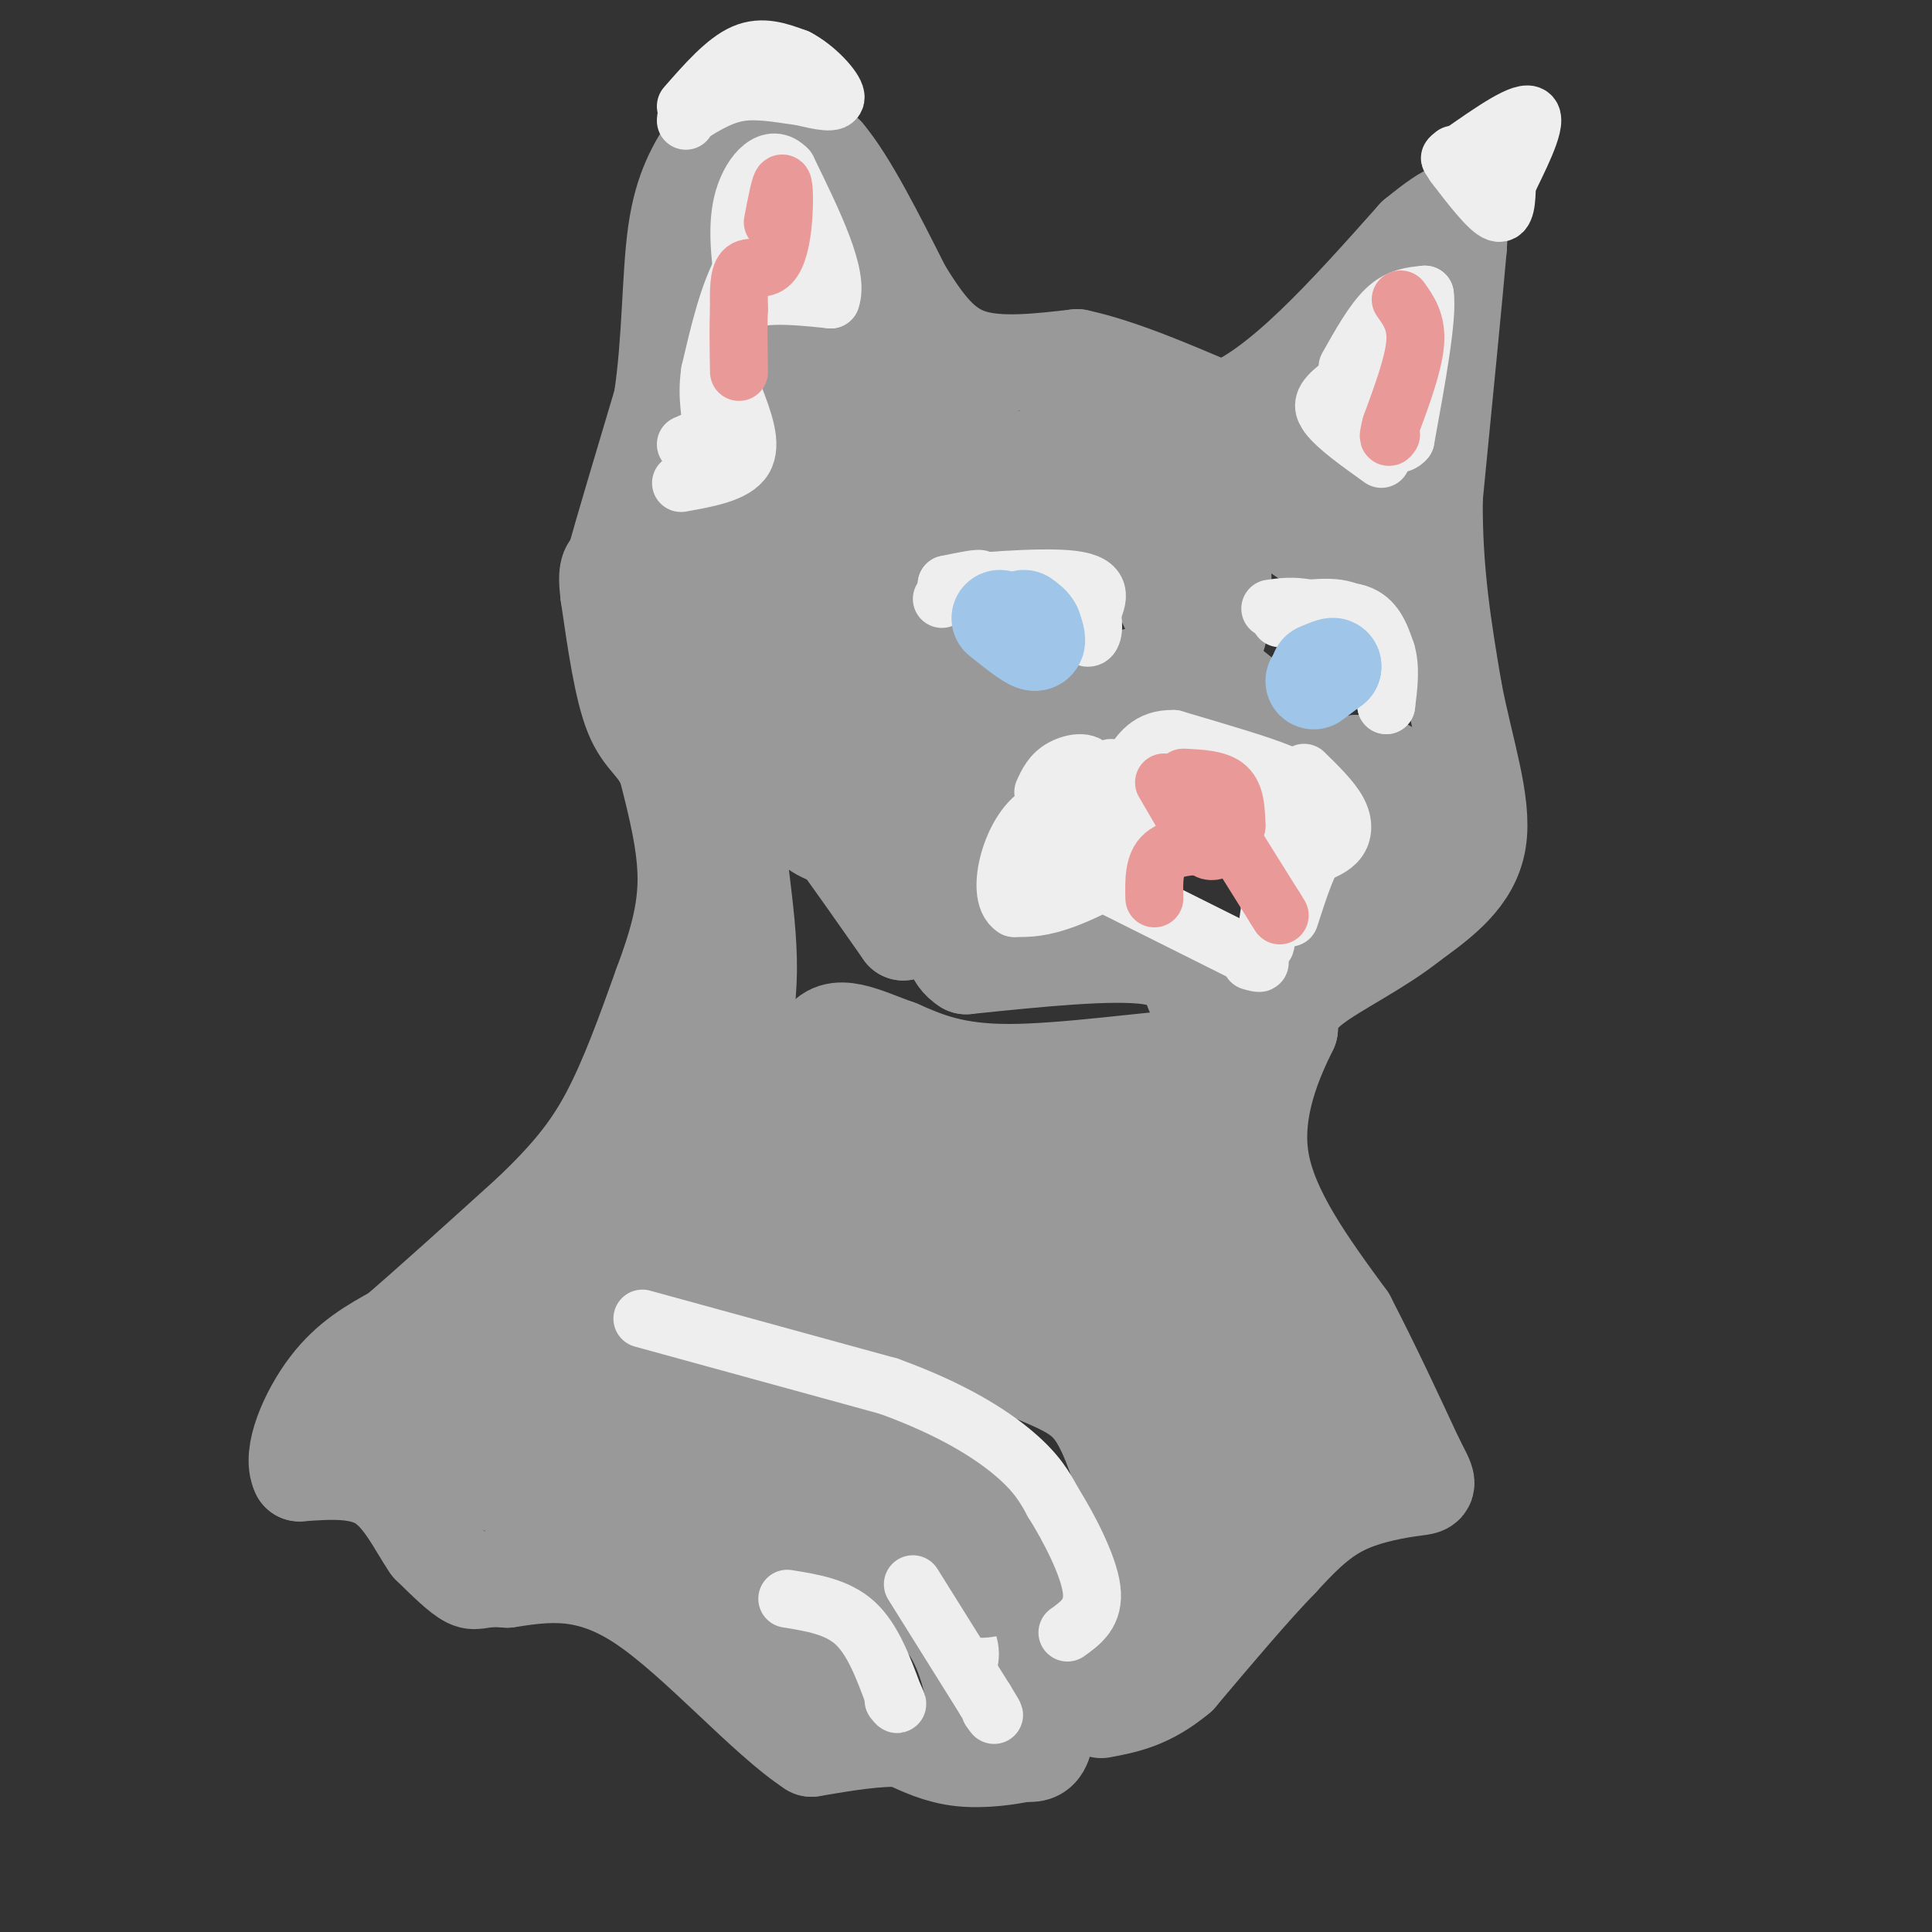 <svg viewBox='0 0 400 400' version='1.1' xmlns='http://www.w3.org/2000/svg' xmlns:xlink='http://www.w3.org/1999/xlink'><rect x="0" y="0" width="400" height="400" fill="#333333" stroke="none"/><g fill='none' stroke='#999999' stroke-width='20' stroke-linecap='round' stroke-linejoin='round'><path d='M98,265c7.167,6.167 14.333,12.333 26,17c11.667,4.667 27.833,7.833 44,11'/><path d='M168,293c12.000,3.333 20.000,6.167 28,9'/><path d='M196,302c7.644,4.067 12.756,9.733 15,16c2.244,6.267 1.622,13.133 1,20'/><path d='M212,338c1.012,5.179 3.042,8.125 4,12c0.958,3.875 0.845,8.679 0,11c-0.845,2.321 -2.423,2.161 -4,2'/><path d='M212,363c-2.978,0.711 -8.422,1.489 -13,1c-4.578,-0.489 -8.289,-2.244 -12,-4'/><path d='M187,360c-5.167,-0.333 -12.083,0.833 -19,2'/><path d='M168,362c-9.489,-6.133 -23.711,-22.467 -35,-30c-11.289,-7.533 -19.644,-6.267 -28,-5'/><path d='M105,327c-5.778,-0.467 -6.222,0.867 -8,0c-1.778,-0.867 -4.889,-3.933 -8,-7'/><path d='M89,320c-2.711,-3.889 -5.489,-10.111 -10,-13c-4.511,-2.889 -10.756,-2.444 -17,-2'/><path d='M62,305c-1.933,-3.822 1.733,-12.378 6,-18c4.267,-5.622 9.133,-8.311 14,-11'/><path d='M82,276c7.000,-6.000 17.500,-15.500 28,-25'/><path d='M110,251c7.422,-7.133 11.978,-12.467 16,-20c4.022,-7.533 7.511,-17.267 11,-27'/><path d='M137,204c3.000,-8.067 5.000,-14.733 5,-22c0.000,-7.267 -2.000,-15.133 -4,-23'/><path d='M138,159c-1.956,-4.911 -4.844,-5.689 -7,-11c-2.156,-5.311 -3.578,-15.156 -5,-25'/><path d='M126,123c-0.667,-5.167 0.167,-5.583 1,-6'/><path d='M127,117c1.833,-6.667 5.917,-20.333 10,-34'/><path d='M137,83c1.911,-12.267 1.689,-25.933 3,-35c1.311,-9.067 4.156,-13.533 7,-18'/><path d='M147,30c3.222,-3.689 7.778,-3.911 12,-3c4.222,0.911 8.111,2.956 12,5'/><path d='M171,32c4.667,5.500 10.333,16.750 16,28'/><path d='M187,60c4.622,7.467 8.178,12.133 14,14c5.822,1.867 13.911,0.933 22,0'/><path d='M223,74c8.667,1.833 19.333,6.417 30,11'/><path d='M253,85c11.667,-4.167 25.833,-20.083 40,-36'/><path d='M293,49c8.222,-6.756 8.778,-5.644 9,-4c0.222,1.644 0.111,3.822 0,6'/><path d='M302,51c-0.833,9.667 -2.917,30.833 -5,52'/><path d='M297,103c-0.167,15.333 1.917,27.667 4,40'/><path d='M301,143c2.356,12.356 6.244,23.244 5,31c-1.244,7.756 -7.622,12.378 -14,17'/><path d='M292,191c-6.400,5.133 -15.400,9.467 -20,13c-4.600,3.533 -4.800,6.267 -5,9'/><path d='M267,213c-2.911,5.933 -7.689,16.267 -6,27c1.689,10.733 9.844,21.867 18,33'/><path d='M279,273c5.333,10.333 9.667,19.667 14,29'/><path d='M293,302c2.905,5.738 3.167,5.583 0,6c-3.167,0.417 -9.762,1.405 -15,4c-5.238,2.595 -9.119,6.798 -13,11'/><path d='M265,323c-5.667,5.833 -13.333,14.917 -21,24'/><path d='M244,347c-6.167,5.167 -11.083,6.083 -16,7'/><path d='M221,83c0.000,0.000 22.000,45.000 22,45'/><path d='M243,128c5.343,8.656 7.700,7.794 9,4c1.300,-3.794 1.542,-10.522 1,-17c-0.542,-6.478 -1.869,-12.708 -4,-16c-2.131,-3.292 -5.065,-3.646 -8,-4'/><path d='M241,95c-2.988,-0.821 -6.458,-0.875 -6,-1c0.458,-0.125 4.845,-0.321 12,3c7.155,3.321 17.077,10.161 27,17'/><path d='M274,114c5.619,3.488 6.167,3.708 7,4c0.833,0.292 1.952,0.655 2,-4c0.048,-4.655 -0.976,-14.327 -2,-24'/><path d='M281,90c0.429,-5.024 2.500,-5.583 -2,-2c-4.500,3.583 -15.571,11.310 -16,11c-0.429,-0.310 9.786,-8.655 20,-17'/><path d='M283,82c3.500,-3.500 2.250,-3.750 1,-4'/><path d='M295,62c0.000,0.000 -12.000,16.000 -12,16'/><path d='M181,67c-4.022,1.378 -8.044,2.756 -11,4c-2.956,1.244 -4.844,2.356 -5,7c-0.156,4.644 1.422,12.822 3,21'/><path d='M168,99c-2.644,5.933 -10.756,10.267 -16,12c-5.244,1.733 -7.622,0.867 -10,0'/><path d='M142,111c2.708,-0.450 14.478,-1.574 20,-2c5.522,-0.426 4.794,-0.153 10,-5c5.206,-4.847 16.344,-14.813 20,-19c3.656,-4.187 -0.172,-2.593 -4,-1'/><path d='M188,84c-3.822,0.067 -11.378,0.733 -7,3c4.378,2.267 20.689,6.133 37,10'/><path d='M218,97c8.689,4.489 11.911,10.711 8,13c-3.911,2.289 -14.956,0.644 -26,-1'/><path d='M200,109c-6.133,-0.156 -8.467,-0.044 -14,4c-5.533,4.044 -14.267,12.022 -23,20'/><path d='M163,133c-4.132,3.805 -2.963,3.319 -7,1c-4.037,-2.319 -13.279,-6.470 -17,-9c-3.721,-2.530 -1.920,-3.437 1,-4c2.920,-0.563 6.960,-0.781 11,-1'/><path d='M151,120c6.111,-0.289 15.889,-0.511 26,4c10.111,4.511 20.556,13.756 31,23'/><path d='M208,147c6.644,5.000 7.756,6.000 10,5c2.244,-1.000 5.622,-4.000 9,-7'/><path d='M227,145c2.511,-2.156 4.289,-4.044 8,-5c3.711,-0.956 9.356,-0.978 15,-1'/><path d='M250,139c6.289,3.267 14.511,11.933 20,16c5.489,4.067 8.244,3.533 11,3'/><path d='M281,158c2.833,0.667 4.417,0.833 6,1'/><path d='M287,159c1.667,2.071 2.833,6.750 1,10c-1.833,3.250 -6.667,5.071 -9,8c-2.333,2.929 -2.167,6.964 -2,11'/><path d='M277,188c-0.501,2.892 -0.753,4.620 -3,7c-2.247,2.380 -6.490,5.410 -11,8c-4.510,2.590 -9.289,4.740 -12,5c-2.711,0.260 -3.356,-1.370 -4,-3'/><path d='M247,205c-0.933,-2.111 -1.267,-5.889 -9,-7c-7.733,-1.111 -22.867,0.444 -38,2'/><path d='M200,200c-6.000,-3.667 -2.000,-13.833 2,-24'/><path d='M202,176c1.000,-7.333 2.500,-13.667 4,-20'/><path d='M206,156c-1.345,-2.369 -6.708,1.708 -11,0c-4.292,-1.708 -7.512,-9.202 -11,-13c-3.488,-3.798 -7.244,-3.899 -11,-4'/><path d='M173,139c-5.889,-1.778 -15.111,-4.222 -20,-4c-4.889,0.222 -5.444,3.111 -6,6'/><path d='M147,141c-0.810,2.976 0.167,7.417 2,9c1.833,1.583 4.524,0.310 11,7c6.476,6.690 16.738,21.345 27,36'/><path d='M187,193c-0.244,-4.978 -14.356,-35.422 -17,-44c-2.644,-8.578 6.178,4.711 15,18'/><path d='M185,167c5.464,5.167 11.625,9.083 9,10c-2.625,0.917 -14.036,-1.167 -20,-3c-5.964,-1.833 -6.482,-3.417 -7,-5'/><path d='M167,169c-1.038,-1.159 -0.134,-1.558 -3,-3c-2.866,-1.442 -9.502,-3.927 -11,2c-1.498,5.927 2.144,20.265 2,33c-0.144,12.735 -4.072,23.868 -8,35'/><path d='M147,236c-4.533,10.644 -11.867,19.756 -16,23c-4.133,3.244 -5.067,0.622 -6,-2'/><path d='M125,257c-2.345,1.036 -5.208,4.625 -8,7c-2.792,2.375 -5.512,3.536 0,-6c5.512,-9.536 19.256,-29.768 33,-50'/><path d='M150,208c6.274,4.321 5.458,40.125 3,57c-2.458,16.875 -6.560,14.821 -5,17c1.560,2.179 8.780,8.589 16,15'/><path d='M164,297c2.500,5.667 0.750,12.333 -1,19'/><path d='M163,316c-3.667,6.911 -12.333,14.689 -17,17c-4.667,2.311 -5.333,-0.844 -6,-4'/><path d='M140,329c-2.119,-2.393 -4.417,-6.375 -13,-11c-8.583,-4.625 -23.452,-9.893 -32,-15c-8.548,-5.107 -10.774,-10.054 -13,-15'/><path d='M82,288c2.357,-4.012 14.750,-6.542 20,-8c5.250,-1.458 3.357,-1.845 3,1c-0.357,2.845 0.821,8.923 2,15'/><path d='M107,296c7.311,2.955 24.589,2.844 33,5c8.411,2.156 7.957,6.581 8,10c0.043,3.419 0.584,5.834 0,7c-0.584,1.166 -2.292,1.083 -4,1'/><path d='M144,319c-3.286,-7.417 -9.500,-26.458 -11,-39c-1.500,-12.542 1.714,-18.583 2,-16c0.286,2.583 -2.357,13.792 -5,25'/><path d='M130,289c-0.400,7.041 1.099,12.145 4,16c2.901,3.855 7.204,6.461 10,8c2.796,1.539 4.085,2.011 6,0c1.915,-2.011 4.458,-6.506 7,-11'/><path d='M166,271c3.583,-1.083 7.167,-2.167 15,0c7.833,2.167 19.917,7.583 32,13'/><path d='M213,284c7.778,3.222 11.222,4.778 14,9c2.778,4.222 4.889,11.111 7,18'/><path d='M234,311c1.578,5.822 2.022,11.378 1,17c-1.022,5.622 -3.511,11.311 -6,17'/><path d='M229,345c6.978,-6.911 27.422,-32.689 38,-44c10.578,-11.311 11.289,-8.156 12,-5'/><path d='M279,296c-2.044,-7.400 -13.156,-23.400 -18,-34c-4.844,-10.600 -3.422,-15.800 -2,-21'/><path d='M259,241c-1.867,-7.356 -5.533,-15.244 -8,-19c-2.467,-3.756 -3.733,-3.378 -5,-3'/><path d='M246,219c-7.978,0.422 -25.422,2.978 -37,3c-11.578,0.022 -17.289,-2.489 -23,-5'/><path d='M186,217c-7.089,-2.467 -13.311,-6.133 -16,-1c-2.689,5.133 -1.844,19.067 -1,33'/><path d='M169,249c0.810,6.869 3.333,7.542 3,3c-0.333,-4.542 -3.524,-14.298 -1,-19c2.524,-4.702 10.762,-4.351 19,-4'/><path d='M190,229c14.607,0.131 41.625,2.458 53,4c11.375,1.542 7.107,2.298 6,5c-1.107,2.702 0.946,7.351 3,12'/><path d='M252,250c2.867,6.533 8.533,16.867 9,26c0.467,9.133 -4.267,17.067 -9,25'/><path d='M252,301c-3.957,6.372 -9.349,9.801 -11,9c-1.651,-0.801 0.440,-5.831 0,-11c-0.440,-5.169 -3.411,-10.477 -7,-14c-3.589,-3.523 -7.794,-5.262 -12,-7'/><path d='M222,278c-11.662,-3.389 -34.817,-8.362 -45,-12c-10.183,-3.638 -7.396,-5.941 -7,-9c0.396,-3.059 -1.601,-6.874 3,-9c4.601,-2.126 15.801,-2.563 27,-3'/><path d='M200,245c9.458,-0.432 19.603,-0.014 27,1c7.397,1.014 12.044,2.622 17,9c4.956,6.378 10.219,17.525 12,25c1.781,7.475 0.080,11.279 -2,12c-2.080,0.721 -4.540,-1.639 -7,-4'/><path d='M247,288c-6.067,-7.333 -17.733,-23.667 -29,-30c-11.267,-6.333 -22.133,-2.667 -33,1'/><path d='M185,259c-4.067,-1.089 2.267,-4.311 15,-1c12.733,3.311 31.867,13.156 51,23'/></g>
<g fill='none' stroke='#eeeeee' stroke-width='12' stroke-linecap='round' stroke-linejoin='round'><path d='M141,100c5.583,-1.000 11.167,-2.000 13,-5c1.833,-3.000 -0.083,-8.000 -2,-13'/><path d='M152,82c-1.200,-5.933 -3.200,-14.267 0,-18c3.200,-3.733 11.600,-2.867 20,-2'/><path d='M172,62c1.833,-4.833 -3.583,-15.917 -9,-27'/><path d='M163,35c-3.400,-3.667 -7.400,0.667 -9,6c-1.600,5.333 -0.800,11.667 0,18'/><path d='M154,59c1.333,1.000 4.667,-5.500 8,-12'/><path d='M162,47c-0.222,-1.067 -4.778,2.267 -8,8c-3.222,5.733 -5.111,13.867 -7,22'/><path d='M147,77c-0.867,5.689 0.467,8.911 0,11c-0.467,2.089 -2.733,3.044 -5,4'/><path d='M279,76c2.667,-4.750 5.333,-9.500 8,-12c2.667,-2.500 5.333,-2.750 8,-3'/><path d='M295,61c0.667,4.500 -1.667,17.250 -4,30'/><path d='M291,91c-2.578,3.244 -7.022,-3.644 -8,-8c-0.978,-4.356 1.511,-6.178 4,-8'/><path d='M287,75c-1.778,-0.133 -8.222,3.533 -11,6c-2.778,2.467 -1.889,3.733 -1,5'/><path d='M275,86c1.667,2.333 6.333,5.667 11,9'/><path d='M142,22c4.083,-4.667 8.167,-9.333 12,-11c3.833,-1.667 7.417,-0.333 11,1'/><path d='M165,12c3.800,1.933 7.800,6.267 8,8c0.200,1.733 -3.400,0.867 -7,0'/><path d='M166,20c-3.311,-0.400 -8.089,-1.400 -12,-1c-3.911,0.400 -6.956,2.200 -10,4'/><path d='M144,23c-2.000,1.000 -2.000,1.500 -2,2'/><path d='M301,34c3.583,4.667 7.167,9.333 9,10c1.833,0.667 1.917,-2.667 2,-6'/><path d='M312,38c2.089,-4.400 6.311,-12.400 5,-14c-1.311,-1.600 -8.156,3.200 -15,8'/><path d='M302,32c-2.667,1.333 -1.833,0.667 -1,0'/><path d='M133,273c0.000,0.000 51.000,14.000 51,14'/><path d='M184,287c13.356,4.844 21.244,9.956 26,14c4.756,4.044 6.378,7.022 8,10'/><path d='M218,311c3.244,5.156 7.356,13.044 8,18c0.644,4.956 -2.178,6.978 -5,9'/><path d='M184,319c6.167,6.750 12.333,13.500 15,18c2.667,4.500 1.833,6.750 1,9'/><path d='M200,346c0.167,2.000 0.083,2.500 0,3'/><path d='M163,333c5.250,1.500 10.500,3.000 14,6c3.500,3.000 5.250,7.500 7,12'/></g>
<g fill='none' stroke='#999999' stroke-width='12' stroke-linecap='round' stroke-linejoin='round'><path d='M165,322c2.042,-6.298 4.083,-12.595 5,-10c0.917,2.595 0.708,14.083 2,18c1.292,3.917 4.083,0.262 6,-3c1.917,-3.262 2.958,-6.131 4,-9'/><path d='M182,318c1.608,1.718 3.627,10.512 5,12c1.373,1.488 2.100,-4.330 -1,-9c-3.100,-4.670 -10.029,-8.191 -9,-8c1.029,0.191 10.014,4.096 19,8'/><path d='M196,321c3.753,1.195 3.635,0.182 4,1c0.365,0.818 1.211,3.467 -5,0c-6.211,-3.467 -19.480,-13.049 -23,-17c-3.520,-3.951 2.709,-2.272 7,0c4.291,2.272 6.646,5.136 9,8'/><path d='M188,313c6.556,5.244 18.444,14.356 19,18c0.556,3.644 -10.222,1.822 -21,0'/><path d='M186,331c-1.978,0.933 3.578,3.267 7,8c3.422,4.733 4.711,11.867 6,19'/><path d='M199,358c-2.222,2.556 -10.778,-0.556 -15,-3c-4.222,-2.444 -4.111,-4.222 -4,-6'/><path d='M180,349c-8.667,-5.467 -28.333,-16.133 -30,-16c-1.667,0.133 14.667,11.067 31,22'/><path d='M181,355c6.000,4.667 5.500,5.333 5,6'/></g>
<g fill='none' stroke='#eeeeee' stroke-width='12' stroke-linecap='round' stroke-linejoin='round'><path d='M163,331c5.167,0.833 10.333,1.667 14,5c3.667,3.333 5.833,9.167 8,15'/><path d='M185,351c1.333,2.667 0.667,1.833 0,1'/><path d='M189,328c0.000,0.000 15.000,24.000 15,24'/><path d='M204,352c2.667,4.333 1.833,3.167 1,2'/><path d='M195,124c3.917,-1.750 7.833,-3.500 8,-4c0.167,-0.500 -3.417,0.250 -7,1'/><path d='M196,121c4.511,-0.378 19.289,-1.822 26,-1c6.711,0.822 5.356,3.911 4,7'/><path d='M226,127c0.667,2.556 0.333,5.444 -1,5c-1.333,-0.444 -3.667,-4.222 -6,-8'/><path d='M265,128c6.167,-1.083 12.333,-2.167 16,-1c3.667,1.167 4.833,4.583 6,8'/><path d='M287,135c1.000,3.167 0.500,7.083 0,11'/><path d='M287,146c-0.356,-1.667 -1.244,-11.333 -4,-16c-2.756,-4.667 -7.378,-4.333 -12,-4'/><path d='M271,126c-3.333,-0.667 -5.667,-0.333 -8,0'/><path d='M230,159c2.417,1.583 4.833,3.167 6,6c1.167,2.833 1.083,6.917 1,11'/><path d='M237,176c-2.911,3.844 -10.689,7.956 -16,10c-5.311,2.044 -8.156,2.022 -11,2'/><path d='M210,188c-2.214,-1.345 -2.250,-5.708 -1,-10c1.250,-4.292 3.786,-8.512 7,-10c3.214,-1.488 7.107,-0.244 11,1'/><path d='M227,169c2.571,0.929 3.500,2.750 1,6c-2.500,3.250 -8.429,7.929 -9,7c-0.571,-0.929 4.214,-7.464 9,-14'/><path d='M228,168c1.155,-3.048 -0.458,-3.667 -3,-1c-2.542,2.667 -6.012,8.619 -6,8c0.012,-0.619 3.506,-7.810 7,-15'/><path d='M226,160c-0.067,-2.778 -3.733,-2.222 -6,-1c-2.267,1.222 -3.133,3.111 -4,5'/><path d='M264,164c-1.917,2.250 -3.833,4.500 -4,8c-0.167,3.500 1.417,8.250 3,13'/><path d='M263,185c0.067,5.444 -1.267,12.556 -1,10c0.267,-2.556 2.133,-14.778 4,-27'/><path d='M266,168c2.133,-3.844 5.467,0.044 6,1c0.533,0.956 -1.733,-1.022 -4,-3'/><path d='M268,166c-1.822,-1.267 -4.378,-2.933 -5,-4c-0.622,-1.067 0.689,-1.533 2,-2'/><path d='M265,160c-3.333,-1.500 -12.667,-4.250 -22,-7'/><path d='M243,153c-5.167,-0.167 -7.083,2.917 -9,6'/><path d='M225,181c0.000,0.000 32.000,16.000 32,16'/><path d='M257,197c5.667,3.000 3.833,2.500 2,2'/><path d='M270,160c2.844,2.778 5.689,5.556 7,8c1.311,2.444 1.089,4.556 0,6c-1.089,1.444 -3.044,2.222 -5,3'/><path d='M272,177c-1.667,2.667 -3.333,7.833 -5,13'/></g>
<g fill='none' stroke='#ea9999' stroke-width='12' stroke-linecap='round' stroke-linejoin='round'><path d='M245,161c3.583,0.167 7.167,0.333 9,2c1.833,1.667 1.917,4.833 2,8'/><path d='M256,171c-0.889,2.889 -4.111,6.111 -6,5c-1.889,-1.111 -2.444,-6.556 -3,-12'/><path d='M252,175c-4.417,0.083 -8.833,0.167 -11,2c-2.167,1.833 -2.083,5.417 -2,9'/><path d='M254,172c0.000,0.000 10.000,16.000 10,16'/><path d='M264,188c1.667,2.667 0.833,1.333 0,0'/><path d='M248,174c0.000,0.000 -7.000,-12.000 -7,-12'/><path d='M160,46c0.793,-4.153 1.585,-8.306 2,-8c0.415,0.306 0.451,5.072 0,9c-0.451,3.928 -1.391,7.019 -3,8c-1.609,0.981 -3.888,-0.148 -5,1c-1.112,1.148 -1.056,4.574 -1,8'/><path d='M153,64c-0.167,3.500 -0.083,8.250 0,13'/><path d='M290,62c1.667,2.333 3.333,4.667 3,9c-0.333,4.333 -2.667,10.667 -5,17'/><path d='M288,88c-0.833,3.167 -0.417,2.583 0,2'/></g>
<g fill='none' stroke='#9fc5e8' stroke-width='20' stroke-linecap='round' stroke-linejoin='round'><path d='M207,128c2.917,2.333 5.833,4.667 7,5c1.167,0.333 0.583,-1.333 0,-3'/><path d='M214,130c-0.333,-0.833 -1.167,-1.417 -2,-2'/><path d='M272,141c0.000,0.000 4.000,-3.000 4,-3'/><path d='M276,138c0.167,-0.333 -1.417,0.333 -3,1'/></g>
</svg>